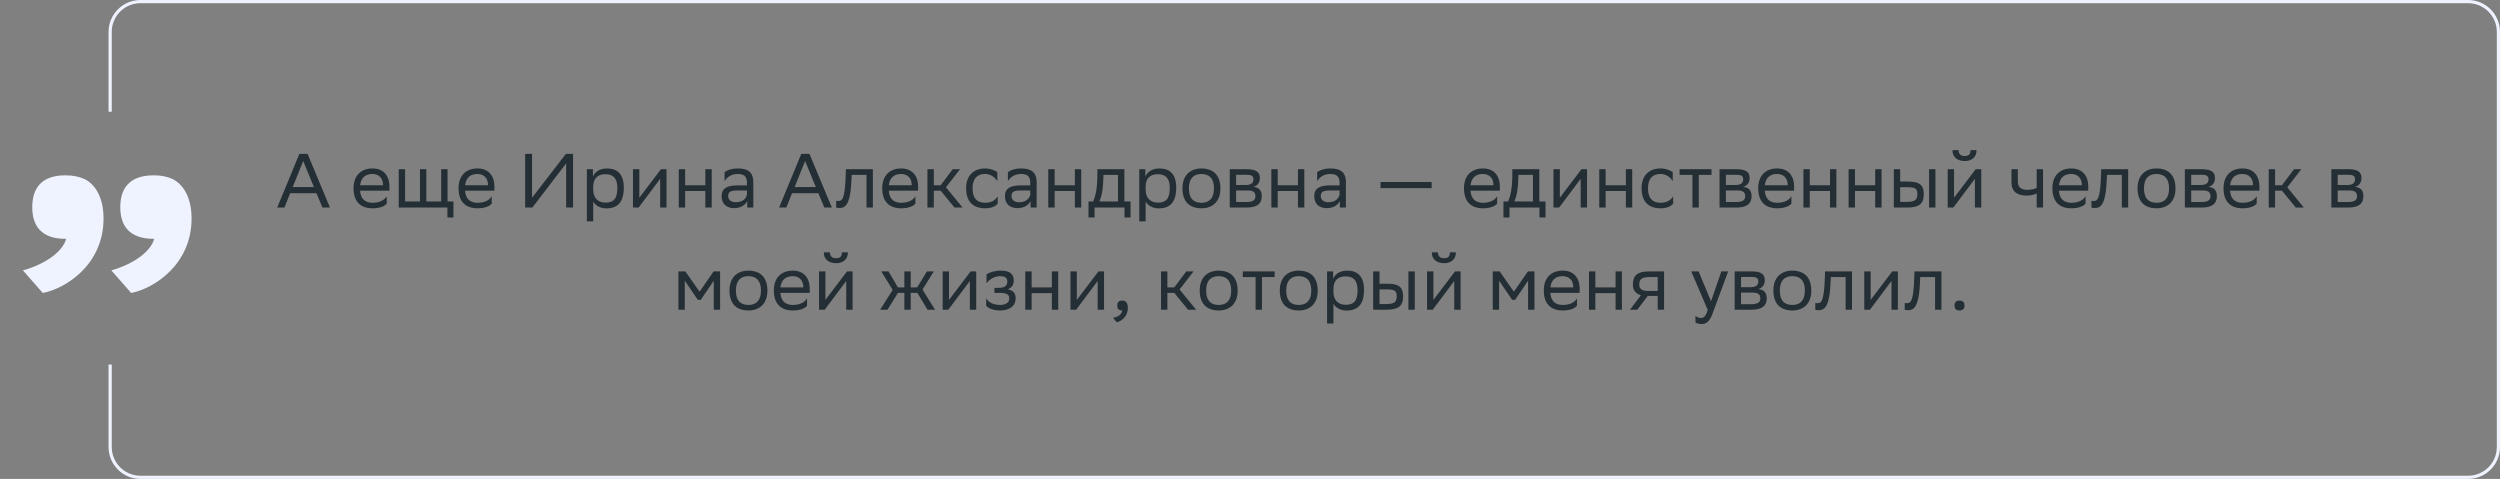 <svg xmlns="http://www.w3.org/2000/svg" width="783" height="150" viewBox="0 0 783 150" fill="none"><rect x="0" y="0" width="783" height="150" fill="#808080" stroke="none"/><path d="M96.331 48.2L103.339 65H100.987L99.115 60.512H90.883L89.083 65H86.827L93.763 48.2H96.331ZM91.675 58.592H98.323L94.963 50.432L91.675 58.592ZM116.659 52.76C119.971 52.76 121.963 54.872 121.963 58.424V59.72H112.771C112.963 62.312 114.355 63.512 116.707 63.512C119.011 63.512 120.475 62.6 121.123 61.448V63.776C120.523 64.52 119.059 65.24 116.707 65.24C112.915 65.24 110.731 63.152 110.731 58.952C110.731 54.8 113.275 52.76 116.659 52.76ZM116.659 54.488C114.403 54.488 113.059 55.688 112.795 58.016H119.971V57.992C119.971 55.688 118.555 54.488 116.659 54.488ZM124.885 65V53H126.877V63.104H131.533V53H133.525V63.104H138.181V53H140.173V63.104H142.021V68.12H140.125V65H124.885ZM149.541 52.76C152.853 52.76 154.845 54.872 154.845 58.424V59.72H145.653C145.845 62.312 147.237 63.512 149.589 63.512C151.893 63.512 153.357 62.6 154.005 61.448V63.776C153.405 64.52 151.941 65.24 149.589 65.24C145.797 65.24 143.613 63.152 143.613 58.952C143.613 54.8 146.157 52.76 149.541 52.76ZM149.541 54.488C147.285 54.488 145.941 55.688 145.677 58.016H152.853V57.992C152.853 55.688 151.437 54.488 149.541 54.488ZM166.642 48.2V61.928L177.226 48.2H179.482V65H177.322V51.176L166.738 65H164.482V48.2H166.642ZM183.807 69.32V53H185.703V55.304C186.303 53.912 187.719 52.76 190.143 52.76C193.335 52.76 195.375 54.536 195.375 58.736C195.375 63.464 193.335 65.264 189.903 65.264C187.887 65.264 186.471 64.28 185.799 63.152V69.32H183.807ZM185.799 58.352V59.504C185.799 62 187.335 63.464 189.591 63.464C192.231 63.464 193.359 62.192 193.359 58.856C193.359 55.64 191.871 54.56 189.615 54.56C187.119 54.56 185.847 55.952 185.799 58.352ZM200.02 65H198.244V53H200.236V61.928L207.004 53H208.756V65H206.764V56L200.236 64.712L200.02 65ZM220.916 65V59.816H214.58V65H212.588V53H214.58V58.016H220.916V53H222.908V65H220.916ZM226.936 56.744V53.912C227.728 53.312 229.168 52.76 231.016 52.76C234.088 52.76 235.936 53.792 235.936 57.08V65H234.04V62.96C233.416 64.28 231.88 65.192 229.984 65.192C227.608 65.192 226.024 63.92 226.024 61.472C226.024 58.832 227.896 58.064 231.088 58.064H233.944V57.104C233.944 55.064 232.744 54.488 231.016 54.488C229.144 54.488 227.752 55.4 226.936 56.744ZM230.488 63.344C232.936 63.344 233.824 61.76 233.944 60.944V59.648H231.16C229 59.648 228.064 59.984 228.064 61.352C228.064 62.528 228.88 63.344 230.488 63.344ZM253.526 48.2L260.534 65H258.182L256.31 60.512H248.078L246.278 65H244.022L250.958 48.2H253.526ZM248.87 58.592H255.518L252.158 50.432L248.87 58.592ZM271.389 65V54.776H266.733L266.709 55.688C266.397 64.64 264.597 65.144 262.845 65.144C262.461 65.144 262.125 65.096 261.885 65.024V62.888C262.101 62.936 262.317 62.96 262.485 62.96C263.709 62.96 264.645 62.624 264.885 54.656L264.933 53H273.381V65H271.389ZM282.245 52.76C285.557 52.76 287.549 54.872 287.549 58.424V59.72H278.357C278.549 62.312 279.941 63.512 282.293 63.512C284.597 63.512 286.061 62.6 286.709 61.448V63.776C286.109 64.52 284.645 65.24 282.293 65.24C278.501 65.24 276.317 63.152 276.317 58.952C276.317 54.8 278.861 52.76 282.245 52.76ZM282.245 54.488C279.989 54.488 278.645 55.688 278.381 58.016H285.557V57.992C285.557 55.688 284.141 54.488 282.245 54.488ZM290.471 65V53H292.463V58.016H294.623L298.391 53H300.671L296.279 58.664L301.463 65H298.943L294.623 59.72H292.463V65H290.471ZM312.478 63.776C311.926 64.52 310.606 65.24 308.566 65.24C304.774 65.24 302.59 63.152 302.59 58.952C302.59 54.8 305.134 52.76 308.518 52.76C310.126 52.76 311.566 53.312 312.358 53.912V56.744C311.542 55.4 310.15 54.488 308.518 54.488C305.998 54.488 304.606 56 304.606 58.952V59.024C304.606 62.096 306.022 63.512 308.566 63.512C310.558 63.512 311.878 62.6 312.478 61.448V63.776ZM315.671 56.744V53.912C316.463 53.312 317.903 52.76 319.751 52.76C322.823 52.76 324.671 53.792 324.671 57.08V65H322.775V62.96C322.151 64.28 320.615 65.192 318.719 65.192C316.343 65.192 314.759 63.92 314.759 61.472C314.759 58.832 316.631 58.064 319.823 58.064H322.679V57.104C322.679 55.064 321.479 54.488 319.751 54.488C317.879 54.488 316.487 55.4 315.671 56.744ZM319.223 63.344C321.671 63.344 322.559 61.76 322.679 60.944V59.648H319.895C317.735 59.648 316.799 59.984 316.799 61.352C316.799 62.528 317.615 63.344 319.223 63.344ZM336.65 65V59.816H330.314V65H328.322V53H330.314V58.016H336.65V53H338.642V65H336.65ZM340.919 63.104H342.359C343.175 61.328 343.703 58.88 343.703 54.368V53H352.151V63.104H354.095V68.12H352.199V65H342.815V68.12H340.919V63.104ZM345.575 55.76C345.503 58.832 345.191 61.064 344.327 63.104H350.159V54.776H345.599L345.575 55.76ZM356.822 69.32V53H358.718V55.304C359.318 53.912 360.734 52.76 363.158 52.76C366.35 52.76 368.39 54.536 368.39 58.736C368.39 63.464 366.35 65.264 362.918 65.264C360.902 65.264 359.486 64.28 358.814 63.152V69.32H356.822ZM358.814 58.352V59.504C358.814 62 360.35 63.464 362.606 63.464C365.246 63.464 366.374 62.192 366.374 58.856C366.374 55.64 364.886 54.56 362.63 54.56C360.134 54.56 358.862 55.952 358.814 58.352ZM370.348 58.952C370.348 54.8 372.892 52.76 376.276 52.76C380.044 52.784 382.228 54.872 382.228 59.048C382.228 63.2 379.684 65.24 376.3 65.24C372.508 65.216 370.348 63.152 370.348 58.952ZM372.364 58.952V59.024C372.364 62.096 373.756 63.512 376.3 63.512C378.82 63.512 380.212 62 380.212 59.048V58.976C380.212 55.928 378.796 54.512 376.276 54.488C373.756 54.488 372.364 56 372.364 58.952ZM385.158 65V53H390.51C393.558 53 394.59 53.984 394.59 55.712C394.59 57.224 393.822 58.208 392.526 58.52C394.062 58.712 395.19 59.336 395.19 61.448C395.19 63.824 393.678 65 390.414 65H385.158ZM387.15 63.272H390.39C392.358 63.272 393.198 62.672 393.198 61.472C393.198 60.032 392.262 59.648 390.75 59.648H387.15V63.272ZM387.15 57.944H390.102C391.59 57.944 392.574 57.488 392.574 56.168C392.574 54.992 391.782 54.728 390.27 54.728L387.15 54.752V57.944ZM406.518 65V59.816H400.182V65H398.19V53H400.182V58.016H406.518V53H408.51V65H406.518ZM412.538 56.744V53.912C413.33 53.312 414.77 52.76 416.618 52.76C419.69 52.76 421.538 53.792 421.538 57.08V65H419.642V62.96C419.018 64.28 417.482 65.192 415.586 65.192C413.21 65.192 411.626 63.92 411.626 61.472C411.626 58.832 413.498 58.064 416.69 58.064H419.546V57.104C419.546 55.064 418.346 54.488 416.618 54.488C414.746 54.488 413.354 55.4 412.538 56.744ZM416.09 63.344C418.538 63.344 419.426 61.76 419.546 60.944V59.648H416.762C414.602 59.648 413.666 59.984 413.666 61.352C413.666 62.528 414.482 63.344 416.09 63.344ZM432.384 58.928V57.008H448.392V58.928H432.384ZM464.448 52.76C467.76 52.76 469.752 54.872 469.752 58.424V59.72H460.56C460.752 62.312 462.144 63.512 464.496 63.512C466.8 63.512 468.264 62.6 468.912 61.448V63.776C468.312 64.52 466.848 65.24 464.496 65.24C460.704 65.24 458.52 63.152 458.52 58.952C458.52 54.8 461.064 52.76 464.448 52.76ZM464.448 54.488C462.192 54.488 460.848 55.688 460.584 58.016H467.76V57.992C467.76 55.688 466.344 54.488 464.448 54.488ZM470.88 63.104H472.32C473.136 61.328 473.664 58.88 473.664 54.368V53H482.112V63.104H484.056V68.12H482.16V65H472.776V68.12H470.88V63.104ZM475.536 55.76C475.464 58.832 475.152 61.064 474.288 63.104H480.12V54.776H475.56L475.536 55.76ZM488.325 65H486.549V53H488.541V61.928L495.309 53H497.061V65H495.069V56L488.541 64.712L488.325 65ZM509.221 65V59.816H502.885V65H500.893V53H502.885V58.016H509.221V53H511.213V65H509.221ZM524.025 63.776C523.473 64.52 522.153 65.24 520.113 65.24C516.321 65.24 514.137 63.152 514.137 58.952C514.137 54.8 516.681 52.76 520.065 52.76C521.673 52.76 523.113 53.312 523.905 53.912V56.744C523.089 55.4 521.697 54.488 520.065 54.488C517.545 54.488 516.153 56 516.153 58.952V59.024C516.153 62.096 517.569 63.512 520.113 63.512C522.105 63.512 523.425 62.6 524.025 61.448V63.776ZM530.065 65V54.776H526.057V53H536.041V54.776H532.057V65H530.065ZM538.557 65V53H543.909C546.957 53 547.989 53.984 547.989 55.712C547.989 57.224 547.221 58.208 545.925 58.52C547.461 58.712 548.589 59.336 548.589 61.448C548.589 63.824 547.077 65 543.813 65H538.557ZM540.549 63.272H543.789C545.757 63.272 546.597 62.672 546.597 61.472C546.597 60.032 545.661 59.648 544.149 59.648H540.549V63.272ZM540.549 57.944H543.501C544.989 57.944 545.973 57.488 545.973 56.168C545.973 54.992 545.181 54.728 543.669 54.728L540.549 54.752V57.944ZM556.604 52.76C559.916 52.76 561.908 54.872 561.908 58.424V59.72H552.716C552.908 62.312 554.3 63.512 556.652 63.512C558.956 63.512 560.42 62.6 561.068 61.448V63.776C560.468 64.52 559.004 65.24 556.652 65.24C552.86 65.24 550.676 63.152 550.676 58.952C550.676 54.8 553.22 52.76 556.604 52.76ZM556.604 54.488C554.348 54.488 553.004 55.688 552.74 58.016H559.916V57.992C559.916 55.688 558.5 54.488 556.604 54.488ZM573.158 65V59.816H566.822V65H564.83V53H566.822V58.016H573.158V53H575.15V65H573.158ZM587.314 65V59.816H580.978V65H578.986V53H580.978V58.016H587.314V53H589.306V65H587.314ZM593.143 65V53H595.135V56.864H597.559C600.799 56.864 602.503 57.632 602.527 60.752C602.527 63.872 601.039 65 597.247 65H593.143ZM604.183 65V53H606.175V65H604.183ZM600.535 60.752C600.487 58.976 599.743 58.64 597.343 58.64H595.135V63.224H597.223C599.527 63.224 600.535 62.744 600.535 60.752ZM611.794 65H610.018V53H612.01V61.928L618.778 53H620.53V65H618.538V56L612.01 64.712L611.794 65ZM617.17 47.024H619.066C619.066 49.424 617.266 50.432 615.418 50.432C613.258 50.432 611.506 49.424 611.506 47.024H613.426C613.426 48.2 614.05 48.872 615.37 48.872C616.426 48.872 617.17 48.512 617.17 47.024ZM637.892 65V60.584C637.052 61.04 635.828 61.256 634.772 61.256C631.724 61.256 629.996 59.96 629.996 57.08V53H631.988V56.864C631.988 58.568 632.948 59.456 634.916 59.456C635.972 59.456 637.076 59.24 637.892 58.88V53H639.884V65H637.892ZM648.737 52.76C652.049 52.76 654.041 54.872 654.041 58.424V59.72H644.849C645.041 62.312 646.433 63.512 648.785 63.512C651.089 63.512 652.553 62.6 653.201 61.448V63.776C652.601 64.52 651.137 65.24 648.785 65.24C644.993 65.24 642.809 63.152 642.809 58.952C642.809 54.8 645.353 52.76 648.737 52.76ZM648.737 54.488C646.481 54.488 645.137 55.688 644.873 58.016H652.049V57.992C652.049 55.688 650.633 54.488 648.737 54.488ZM664.553 65V54.776H659.897L659.873 55.688C659.561 64.64 657.761 65.144 656.009 65.144C655.625 65.144 655.289 65.096 655.049 65.024V62.888C655.265 62.936 655.481 62.96 655.649 62.96C656.873 62.96 657.809 62.624 658.049 54.656L658.097 53H666.545V65H664.553ZM669.481 58.952C669.481 54.8 672.025 52.76 675.409 52.76C679.177 52.784 681.361 54.872 681.361 59.048C681.361 63.2 678.817 65.24 675.433 65.24C671.641 65.216 669.481 63.152 669.481 58.952ZM671.497 58.952V59.024C671.497 62.096 672.889 63.512 675.433 63.512C677.953 63.512 679.345 62 679.345 59.048V58.976C679.345 55.928 677.929 54.512 675.409 54.488C672.889 54.488 671.497 56 671.497 58.952ZM684.291 65V53H689.643C692.691 53 693.723 53.984 693.723 55.712C693.723 57.224 692.955 58.208 691.659 58.52C693.195 58.712 694.323 59.336 694.323 61.448C694.323 63.824 692.811 65 689.547 65H684.291ZM686.283 63.272H689.523C691.491 63.272 692.331 62.672 692.331 61.472C692.331 60.032 691.395 59.648 689.883 59.648H686.283V63.272ZM686.283 57.944H689.235C690.723 57.944 691.707 57.488 691.707 56.168C691.707 54.992 690.915 54.728 689.403 54.728L686.283 54.752V57.944ZM702.338 52.76C705.65 52.76 707.642 54.872 707.642 58.424V59.72H698.45C698.642 62.312 700.034 63.512 702.386 63.512C704.69 63.512 706.154 62.6 706.802 61.448V63.776C706.202 64.52 704.738 65.24 702.386 65.24C698.594 65.24 696.41 63.152 696.41 58.952C696.41 54.8 698.954 52.76 702.338 52.76ZM702.338 54.488C700.082 54.488 698.738 55.688 698.474 58.016H705.65V57.992C705.65 55.688 704.234 54.488 702.338 54.488ZM710.565 65V53H712.557V58.016H714.717L718.485 53H720.765L716.373 58.664L721.557 65H719.037L714.717 59.72H712.557V65H710.565ZM730.182 65V53H735.534C738.582 53 739.614 53.984 739.614 55.712C739.614 57.224 738.846 58.208 737.55 58.52C739.086 58.712 740.214 59.336 740.214 61.448C740.214 63.824 738.702 65 735.438 65H730.182ZM732.174 63.272H735.414C737.382 63.272 738.222 62.672 738.222 61.472C738.222 60.032 737.286 59.648 735.774 59.648H732.174V63.272ZM732.174 57.944H735.126C736.614 57.944 737.598 57.488 737.598 56.168C737.598 54.992 736.806 54.728 735.294 54.728L732.174 54.752V57.944ZM223.547 97V87.928L219.467 93.928H218.579L214.475 87.928V97H212.483V85H214.643L219.107 91.36L223.499 85H225.539V97H223.547ZM228.469 90.952C228.469 86.8 231.013 84.76 234.397 84.76C238.165 84.784 240.349 86.872 240.349 91.048C240.349 95.2 237.805 97.24 234.421 97.24C230.629 97.216 228.469 95.152 228.469 90.952ZM230.485 90.952V91.024C230.485 94.096 231.877 95.512 234.421 95.512C236.941 95.512 238.333 94 238.333 91.048V90.976C238.333 87.928 236.917 86.512 234.397 86.488C231.877 86.488 230.485 88 230.485 90.952ZM248.295 84.76C251.607 84.76 253.599 86.872 253.599 90.424V91.72H244.407C244.599 94.312 245.991 95.512 248.343 95.512C250.647 95.512 252.111 94.6 252.759 93.448V95.776C252.159 96.52 250.695 97.24 248.343 97.24C244.551 97.24 242.367 95.152 242.367 90.952C242.367 86.8 244.911 84.76 248.295 84.76ZM248.295 86.488C246.039 86.488 244.695 87.688 244.431 90.016H251.607V89.992C251.607 87.688 250.191 86.488 248.295 86.488ZM258.298 97H256.522V85H258.514V93.928L265.282 85H267.034V97H265.042V88L258.514 96.712L258.298 97ZM263.674 79.024H265.57C265.57 81.424 263.77 82.432 261.922 82.432C259.762 82.432 258.01 81.424 258.01 79.024H259.93C259.93 80.2 260.554 80.872 261.874 80.872C262.93 80.872 263.674 80.512 263.674 79.024ZM283.244 97V91.72H281.252L277.964 97H275.66L279.596 90.784L275.996 85H278.276L281.228 90.016H283.244V85H285.236V90.016H287.252L290.324 85H292.46L288.932 90.688L292.844 97H290.492L287.324 91.72H285.236V97H283.244ZM297.016 97H295.24V85H297.232V93.928L304 85H305.752V97H303.76V88L297.232 96.712L297.016 97ZM308.864 95.776V93.448C309.536 94.6 311.072 95.512 313.256 95.512C314.912 95.488 316.112 94.816 316.112 93.472C316.112 92.2 315.128 91.744 313.256 91.744H311.456V90.16H312.896C314.408 90.16 315.488 89.584 315.488 88.24C315.488 87.112 314.912 86.536 313.376 86.488C311.504 86.488 309.92 87.4 308.984 88.744V85.912C309.896 85.312 311.528 84.76 313.376 84.76H313.424C316.472 84.76 317.504 85.984 317.504 87.88C317.504 89.392 316.832 90.064 315.656 90.616C317.24 90.928 318.104 91.768 318.104 93.352C318.104 96.064 315.92 97.24 313.256 97.24C311.024 97.24 309.488 96.52 308.864 95.776ZM329.443 97V91.816H323.107V97H321.115V85H323.107V90.016H329.443V85H331.435V97H329.443ZM337.048 97H335.272V85H337.264V93.928L344.032 85H345.784V97H343.792V88L337.264 96.712L337.048 97ZM348.583 99.52C350.335 99.328 351.391 98.272 351.511 97.24H351.463C350.263 97.24 349.903 96.544 349.903 95.704C349.903 94.84 350.263 94.144 351.463 94.144C351.943 94.144 352.303 94.264 352.543 94.456C353.047 94.84 353.239 95.584 353.239 96.52C353.239 99.088 351.223 100.648 349.759 100.936L348.583 99.52ZM363.631 97V85H365.623V90.016H367.783L371.551 85H373.831L369.439 90.664L374.623 97H372.103L367.783 91.72H365.623V97H363.631ZM375.75 90.952C375.75 86.8 378.294 84.76 381.678 84.76C385.446 84.784 387.63 86.872 387.63 91.048C387.63 95.2 385.086 97.24 381.702 97.24C377.91 97.216 375.75 95.152 375.75 90.952ZM377.766 90.952V91.024C377.766 94.096 379.158 95.512 381.702 95.512C384.222 95.512 385.614 94 385.614 91.048V90.976C385.614 87.928 384.198 86.512 381.678 86.488C379.158 86.488 377.766 88 377.766 90.952ZM393.249 97V86.776H389.241V85H399.225V86.776H395.241V97H393.249ZM400.828 90.952C400.828 86.8 403.372 84.76 406.756 84.76C410.524 84.784 412.708 86.872 412.708 91.048C412.708 95.2 410.164 97.24 406.78 97.24C402.988 97.216 400.828 95.152 400.828 90.952ZM402.844 90.952V91.024C402.844 94.096 404.236 95.512 406.78 95.512C409.3 95.512 410.692 94 410.692 91.048V90.976C410.692 87.928 409.276 86.512 406.756 86.488C404.236 86.488 402.844 88 402.844 90.952ZM415.639 101.32V85H417.535V87.304C418.135 85.912 419.551 84.76 421.975 84.76C425.167 84.76 427.207 86.536 427.207 90.736C427.207 95.464 425.167 97.264 421.735 97.264C419.719 97.264 418.303 96.28 417.631 95.152V101.32H415.639ZM417.631 90.352V91.504C417.631 94 419.167 95.464 421.423 95.464C424.063 95.464 425.191 94.192 425.191 90.856C425.191 87.64 423.703 86.56 421.447 86.56C418.951 86.56 417.679 87.952 417.631 90.352ZM430.076 97V85H432.068V88.864H434.492C437.732 88.864 439.436 89.632 439.46 92.752C439.46 95.872 437.972 97 434.18 97H430.076ZM441.116 97V85H443.108V97H441.116ZM437.468 92.752C437.42 90.976 436.676 90.64 434.276 90.64H432.068V95.224H434.156C436.46 95.224 437.468 94.744 437.468 92.752ZM448.727 97H446.951V85H448.943V93.928L455.711 85H457.463V97H455.471V88L448.943 96.712L448.727 97ZM454.103 79.024H455.999C455.999 81.424 454.199 82.432 452.351 82.432C450.191 82.432 448.439 81.424 448.439 79.024H450.359C450.359 80.2 450.983 80.872 452.303 80.872C453.359 80.872 454.103 80.512 454.103 79.024ZM478.593 97V87.928L474.513 93.928H473.625L469.521 87.928V97H467.529V85H469.689L474.153 91.36L478.545 85H480.585V97H478.593ZM489.444 84.76C492.756 84.76 494.748 86.872 494.748 90.424V91.72H485.556C485.748 94.312 487.14 95.512 489.492 95.512C491.796 95.512 493.26 94.6 493.908 93.448V95.776C493.308 96.52 491.844 97.24 489.492 97.24C485.7 97.24 483.516 95.152 483.516 90.952C483.516 86.8 486.06 84.76 489.444 84.76ZM489.444 86.488C487.188 86.488 485.844 87.688 485.58 90.016H492.756V89.992C492.756 87.688 491.34 86.488 489.444 86.488ZM505.998 97V91.816H499.662V97H497.67V85H499.662V90.016H505.998V85H507.99V97H505.998ZM519.194 97V92.68H516.074L512.81 97H510.506L513.938 92.464C512.378 92.032 511.418 90.952 511.418 89.224C511.418 86.128 512.906 85 516.698 85H521.186V97H519.194ZM516.722 86.776C514.418 86.776 513.41 87.256 513.41 89.224C513.434 90.352 514.178 91.12 516.002 91.12H519.194V86.776H516.722ZM534.856 97.048L529.696 85H532L535.888 94.36L539.128 85H541.264L536.344 98.272C535.408 100.816 534.328 101.488 532.936 101.488C532.168 101.488 531.376 101.272 531.016 100.96V98.896C531.376 99.256 532.048 99.592 532.696 99.592C533.44 99.592 534.232 99.28 534.856 97.048ZM543.303 97V85H548.655C551.703 85 552.735 85.984 552.735 87.712C552.735 89.224 551.967 90.208 550.671 90.52C552.207 90.712 553.335 91.336 553.335 93.448C553.335 95.824 551.823 97 548.559 97H543.303ZM545.295 95.272H548.535C550.503 95.272 551.343 94.672 551.343 93.472C551.343 92.032 550.407 91.648 548.895 91.648H545.295V95.272ZM545.295 89.944H548.247C549.735 89.944 550.719 89.488 550.719 88.168C550.719 86.992 549.927 86.728 548.415 86.728L545.295 86.752V89.944ZM555.422 90.952C555.422 86.8 557.966 84.76 561.35 84.76C565.118 84.784 567.302 86.872 567.302 91.048C567.302 95.2 564.758 97.24 561.374 97.24C557.582 97.216 555.422 95.152 555.422 90.952ZM557.438 90.952V91.024C557.438 94.096 558.83 95.512 561.374 95.512C563.894 95.512 565.286 94 565.286 91.048V90.976C565.286 87.928 563.87 86.512 561.35 86.488C558.83 86.488 557.438 88 557.438 90.952ZM578.057 97V86.776H573.401L573.377 87.688C573.065 96.64 571.265 97.144 569.513 97.144C569.129 97.144 568.793 97.096 568.553 97.024V94.888C568.769 94.936 568.985 94.96 569.153 94.96C570.377 94.96 571.312 94.624 571.553 86.656L571.601 85H580.049V97H578.057ZM585.673 97H583.897V85H585.889V93.928L592.657 85H594.409V97H592.417V88L585.889 96.712L585.673 97ZM606.064 97V86.776H601.408L601.384 87.688C601.072 96.64 599.272 97.144 597.52 97.144C597.136 97.144 596.8 97.096 596.56 97.024V94.888C596.776 94.936 596.992 94.96 597.16 94.96C598.384 94.96 599.32 94.624 599.56 86.656L599.608 85H608.056V97H606.064ZM612.144 95.704C612.144 94.84 612.504 94.144 613.704 94.144C614.928 94.144 615.288 94.84 615.288 95.704C615.288 96.544 614.928 97.24 613.704 97.24C612.504 97.24 612.144 96.544 612.144 95.704Z" fill="#242E35"></path><path d="M7.175 84.682C14.617 82.608 19.741 78.582 20.717 74.8H20.473C12.543 74.8 10.103 70.286 10.103 64.918C10.103 59.428 12.543 54.914 20.473 54.914C23.157 54.914 24.987 55.402 26.573 56.134C29.501 57.598 32.429 61.38 32.429 68.456C32.429 82.974 20.473 90.416 13.397 91.758L7.175 84.682ZM34.869 84.682C42.189 82.608 47.313 78.582 48.289 74.8H48.167C40.115 74.8 37.675 70.286 37.675 64.918C37.675 59.428 40.115 54.914 48.167 54.914C50.729 54.914 52.681 55.402 54.145 56.134C57.073 57.598 60.001 61.38 60.001 68.456C60.001 82.974 48.045 90.416 41.091 91.758L34.869 84.682Z" fill="#EEF3FF"></path><path fill-rule="evenodd" clip-rule="evenodd" d="M44 1H773C777.971 1 782 5.029 782 10V140C782 144.971 777.971 149 773 149H44C39.029 149 35 144.971 35 140V114.167H34V140C34 145.523 38.477 150 44 150H773C778.523 150 783 145.523 783 140V10C783 4.477 778.523 0 773 0H44C38.477 0 34 4.477 34 10V35H35V10C35 5.029 39.029 1 44 1Z" fill="#EEF3FF"></path></svg>